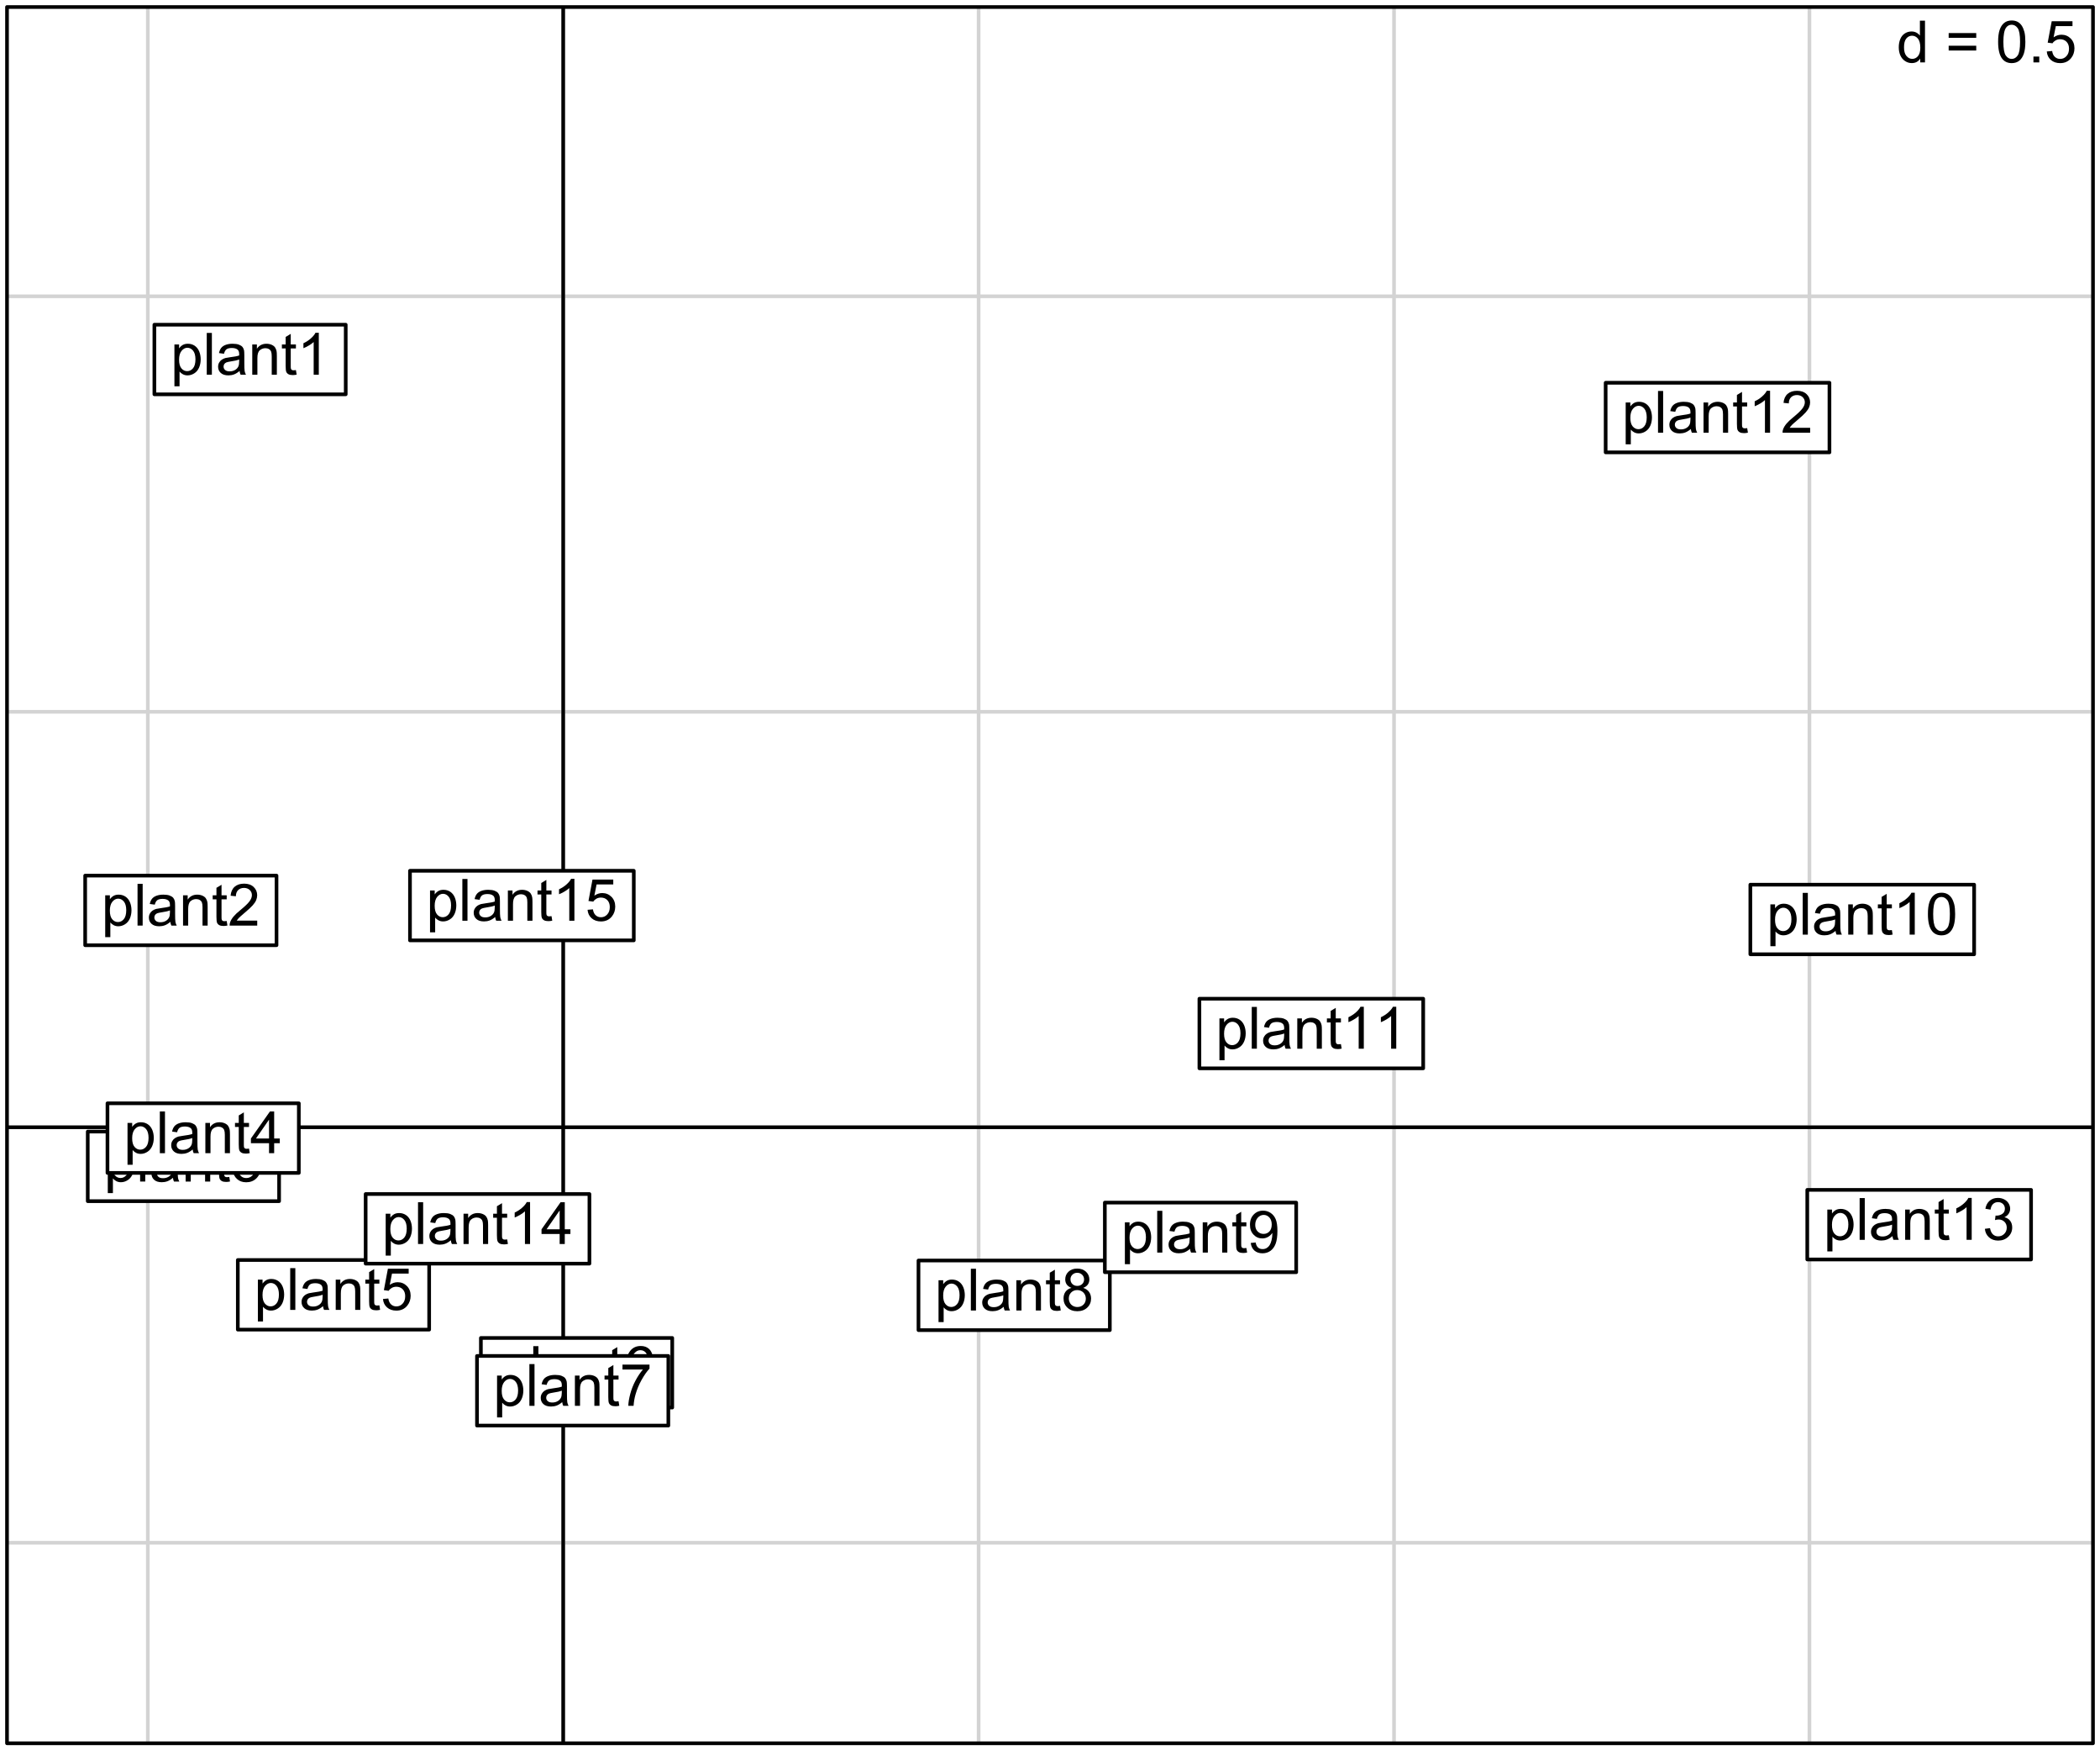 <?xml version="1.0" encoding="UTF-8"?>
<svg xmlns="http://www.w3.org/2000/svg" xmlns:xlink="http://www.w3.org/1999/xlink" width="432pt" height="360pt" viewBox="0 0 432 360" version="1.1">
<defs>
<g>
<symbol overflow="visible" id="glyph0-0">
<path style="stroke:none;" d="M 1.5 0 L 1.5 -7.5 L 7.5 -7.5 L 7.5 0 Z M 1.688 -0.188 L 7.312 -0.188 L 7.312 -7.312 L 1.688 -7.312 Z M 1.688 -0.188 "/>
</symbol>
<symbol overflow="visible" id="glyph0-1">
<path style="stroke:none;" d=""/>
</symbol>
<symbol overflow="visible" id="glyph0-2">
<path style="stroke:none;" d="M 4.828 0 L 4.828 -0.785 C 4.43 -0.168 3.848 0.141 3.086 0.141 C 2.59 0.141 2.133 0.004 1.719 -0.27 C 1.297 -0.543 0.977 -0.922 0.75 -1.414 C 0.523 -1.898 0.41 -2.465 0.41 -3.105 C 0.41 -3.727 0.512 -4.289 0.719 -4.797 C 0.926 -5.301 1.238 -5.688 1.652 -5.957 C 2.066 -6.227 2.527 -6.363 3.039 -6.363 C 3.41 -6.363 3.746 -6.281 4.043 -6.125 C 4.336 -5.965 4.574 -5.762 4.758 -5.508 L 4.758 -8.59 L 5.805 -8.59 L 5.805 0 Z M 1.492 -3.105 C 1.488 -2.309 1.656 -1.711 1.996 -1.316 C 2.328 -0.922 2.727 -0.727 3.188 -0.727 C 3.648 -0.727 4.039 -0.914 4.359 -1.293 C 4.68 -1.668 4.84 -2.242 4.844 -3.016 C 4.84 -3.867 4.676 -4.492 4.352 -4.895 C 4.02 -5.289 3.617 -5.488 3.141 -5.492 C 2.672 -5.488 2.277 -5.297 1.965 -4.918 C 1.645 -4.531 1.488 -3.93 1.492 -3.105 Z M 1.492 -3.105 "/>
</symbol>
<symbol overflow="visible" id="glyph0-3">
<path style="stroke:none;" d="M 6.34 -5.051 L 0.668 -5.051 L 0.668 -6.035 L 6.34 -6.035 Z M 6.34 -2.445 L 0.668 -2.445 L 0.668 -3.43 L 6.34 -3.43 Z M 6.34 -2.445 "/>
</symbol>
<symbol overflow="visible" id="glyph0-4">
<path style="stroke:none;" d="M 0.5 -4.234 C 0.496 -5.246 0.602 -6.062 0.812 -6.688 C 1.02 -7.305 1.328 -7.785 1.742 -8.121 C 2.148 -8.457 2.668 -8.625 3.297 -8.625 C 3.758 -8.625 4.164 -8.531 4.512 -8.348 C 4.855 -8.16 5.141 -7.891 5.371 -7.543 C 5.594 -7.191 5.773 -6.766 5.906 -6.266 C 6.035 -5.762 6.098 -5.086 6.102 -4.234 C 6.098 -3.227 5.996 -2.414 5.789 -1.797 C 5.578 -1.176 5.266 -0.695 4.859 -0.359 C 4.445 -0.02 3.926 0.145 3.297 0.148 C 2.465 0.145 1.816 -0.148 1.348 -0.742 C 0.781 -1.457 0.496 -2.621 0.5 -4.234 Z M 1.582 -4.234 C 1.582 -2.824 1.746 -1.887 2.074 -1.418 C 2.402 -0.949 2.809 -0.715 3.297 -0.719 C 3.777 -0.715 4.184 -0.949 4.52 -1.422 C 4.848 -1.887 5.016 -2.824 5.016 -4.234 C 5.016 -5.648 4.848 -6.59 4.52 -7.055 C 4.184 -7.516 3.773 -7.746 3.289 -7.75 C 2.801 -7.746 2.414 -7.543 2.125 -7.137 C 1.762 -6.613 1.582 -5.645 1.582 -4.234 Z M 1.582 -4.234 "/>
</symbol>
<symbol overflow="visible" id="glyph0-5">
<path style="stroke:none;" d="M 1.09 0 L 1.09 -1.203 L 2.289 -1.203 L 2.289 0 Z M 1.09 0 "/>
</symbol>
<symbol overflow="visible" id="glyph0-6">
<path style="stroke:none;" d="M 0.5 -2.25 L 1.605 -2.344 C 1.684 -1.805 1.871 -1.398 2.176 -1.125 C 2.473 -0.852 2.836 -0.715 3.258 -0.719 C 3.766 -0.715 4.195 -0.906 4.547 -1.293 C 4.898 -1.672 5.074 -2.18 5.074 -2.82 C 5.074 -3.414 4.902 -3.891 4.566 -4.242 C 4.227 -4.59 3.785 -4.762 3.242 -4.766 C 2.898 -4.762 2.594 -4.684 2.32 -4.531 C 2.047 -4.375 1.832 -4.176 1.676 -3.93 L 0.688 -4.062 L 1.516 -8.473 L 5.789 -8.473 L 5.789 -7.465 L 2.359 -7.465 L 1.898 -5.156 C 2.414 -5.516 2.953 -5.695 3.523 -5.695 C 4.27 -5.695 4.902 -5.434 5.422 -4.914 C 5.934 -4.395 6.191 -3.727 6.195 -2.914 C 6.191 -2.133 5.965 -1.461 5.516 -0.898 C 4.961 -0.199 4.211 0.145 3.258 0.148 C 2.477 0.145 1.836 -0.07 1.344 -0.508 C 0.844 -0.941 0.562 -1.523 0.5 -2.25 Z M 0.5 -2.25 "/>
</symbol>
<symbol overflow="visible" id="glyph0-7">
<path style="stroke:none;" d="M 0.789 2.383 L 0.789 -6.223 L 1.75 -6.223 L 1.75 -5.414 C 1.977 -5.73 2.234 -5.965 2.52 -6.125 C 2.801 -6.281 3.145 -6.363 3.555 -6.363 C 4.082 -6.363 4.551 -6.227 4.961 -5.953 C 5.363 -5.68 5.672 -5.293 5.883 -4.793 C 6.09 -4.293 6.191 -3.746 6.195 -3.156 C 6.191 -2.52 6.078 -1.945 5.852 -1.438 C 5.621 -0.922 5.289 -0.531 4.855 -0.266 C 4.418 0.008 3.961 0.141 3.48 0.141 C 3.129 0.141 2.812 0.066 2.535 -0.082 C 2.254 -0.23 2.023 -0.418 1.844 -0.645 L 1.844 2.383 Z M 1.746 -3.078 C 1.746 -2.273 1.906 -1.684 2.23 -1.301 C 2.555 -0.918 2.949 -0.727 3.41 -0.727 C 3.879 -0.727 4.277 -0.922 4.613 -1.32 C 4.945 -1.711 5.113 -2.328 5.117 -3.164 C 5.113 -3.953 4.949 -4.547 4.625 -4.945 C 4.297 -5.34 3.91 -5.535 3.457 -5.539 C 3.004 -5.535 2.605 -5.324 2.262 -4.906 C 1.918 -4.484 1.746 -3.875 1.746 -3.078 Z M 1.746 -3.078 "/>
</symbol>
<symbol overflow="visible" id="glyph0-8">
<path style="stroke:none;" d="M 0.766 0 L 0.766 -8.59 L 1.82 -8.59 L 1.82 0 Z M 0.766 0 "/>
</symbol>
<symbol overflow="visible" id="glyph0-9">
<path style="stroke:none;" d="M 4.852 -0.766 C 4.461 -0.434 4.082 -0.199 3.723 -0.062 C 3.355 0.074 2.969 0.141 2.562 0.141 C 1.875 0.141 1.352 -0.023 0.984 -0.359 C 0.617 -0.688 0.434 -1.117 0.434 -1.641 C 0.434 -1.945 0.5 -2.223 0.641 -2.473 C 0.777 -2.723 0.961 -2.926 1.188 -3.082 C 1.41 -3.234 1.664 -3.348 1.945 -3.43 C 2.152 -3.477 2.465 -3.531 2.883 -3.586 C 3.734 -3.688 4.359 -3.809 4.766 -3.949 C 4.766 -4.09 4.77 -4.18 4.77 -4.227 C 4.77 -4.648 4.668 -4.953 4.469 -5.133 C 4.199 -5.371 3.801 -5.488 3.27 -5.492 C 2.77 -5.488 2.402 -5.402 2.168 -5.23 C 1.934 -5.055 1.758 -4.746 1.648 -4.305 L 0.617 -4.445 C 0.707 -4.887 0.863 -5.242 1.078 -5.516 C 1.289 -5.781 1.598 -5.992 2.008 -6.141 C 2.41 -6.289 2.883 -6.363 3.422 -6.363 C 3.953 -6.363 4.383 -6.301 4.715 -6.176 C 5.047 -6.051 5.293 -5.891 5.449 -5.703 C 5.605 -5.512 5.715 -5.273 5.777 -4.984 C 5.809 -4.805 5.824 -4.48 5.828 -4.016 L 5.828 -2.609 C 5.824 -1.625 5.848 -1.004 5.895 -0.746 C 5.941 -0.484 6.031 -0.238 6.164 0 L 5.062 0 C 4.953 -0.219 4.883 -0.473 4.852 -0.766 Z M 4.766 -3.125 C 4.375 -2.965 3.801 -2.832 3.039 -2.727 C 2.605 -2.66 2.301 -2.59 2.121 -2.516 C 1.941 -2.434 1.801 -2.32 1.703 -2.172 C 1.605 -2.02 1.559 -1.852 1.559 -1.672 C 1.559 -1.387 1.664 -1.152 1.875 -0.969 C 2.086 -0.777 2.398 -0.684 2.812 -0.688 C 3.219 -0.684 3.578 -0.773 3.895 -0.953 C 4.211 -1.129 4.445 -1.371 4.594 -1.68 C 4.707 -1.918 4.762 -2.27 4.766 -2.734 Z M 4.766 -3.125 "/>
</symbol>
<symbol overflow="visible" id="glyph0-10">
<path style="stroke:none;" d="M 0.789 0 L 0.789 -6.223 L 1.742 -6.223 L 1.742 -5.336 C 2.195 -6.02 2.855 -6.363 3.719 -6.363 C 4.09 -6.363 4.434 -6.293 4.754 -6.16 C 5.066 -6.023 5.305 -5.848 5.461 -5.633 C 5.617 -5.41 5.727 -5.152 5.789 -4.852 C 5.828 -4.656 5.848 -4.312 5.848 -3.828 L 5.848 0 L 4.793 0 L 4.793 -3.785 C 4.793 -4.215 4.75 -4.535 4.668 -4.75 C 4.586 -4.961 4.441 -5.129 4.234 -5.258 C 4.023 -5.383 3.777 -5.449 3.5 -5.449 C 3.047 -5.449 2.66 -5.305 2.332 -5.02 C 2.004 -4.734 1.84 -4.195 1.844 -3.398 L 1.844 0 Z M 0.789 0 "/>
</symbol>
<symbol overflow="visible" id="glyph0-11">
<path style="stroke:none;" d="M 3.094 -0.945 L 3.246 -0.012 C 2.949 0.051 2.684 0.082 2.449 0.082 C 2.066 0.082 1.77 0.023 1.559 -0.098 C 1.348 -0.219 1.199 -0.379 1.113 -0.578 C 1.027 -0.773 0.984 -1.188 0.984 -1.82 L 0.984 -5.402 L 0.211 -5.402 L 0.211 -6.223 L 0.984 -6.223 L 0.984 -7.766 L 2.031 -8.398 L 2.031 -6.223 L 3.094 -6.223 L 3.094 -5.402 L 2.031 -5.402 L 2.031 -1.766 C 2.027 -1.461 2.047 -1.27 2.086 -1.184 C 2.125 -1.098 2.184 -1.027 2.27 -0.977 C 2.352 -0.926 2.473 -0.902 2.633 -0.902 C 2.742 -0.902 2.898 -0.914 3.094 -0.945 Z M 3.094 -0.945 "/>
</symbol>
<symbol overflow="visible" id="glyph0-12">
<path style="stroke:none;" d="M 4.469 0 L 3.414 0 L 3.414 -6.719 C 3.16 -6.477 2.828 -6.234 2.414 -5.996 C 2 -5.75 1.629 -5.57 1.305 -5.449 L 1.305 -6.469 C 1.895 -6.742 2.41 -7.078 2.852 -7.477 C 3.293 -7.871 3.605 -8.254 3.789 -8.625 L 4.469 -8.625 Z M 4.469 0 "/>
</symbol>
<symbol overflow="visible" id="glyph0-13">
<path style="stroke:none;" d="M 6.039 -1.016 L 6.039 0 L 0.363 0 C 0.355 -0.254 0.395 -0.496 0.484 -0.734 C 0.629 -1.117 0.859 -1.5 1.18 -1.875 C 1.492 -2.25 1.953 -2.684 2.562 -3.176 C 3.492 -3.941 4.125 -4.547 4.453 -4.992 C 4.781 -5.438 4.945 -5.859 4.945 -6.266 C 4.945 -6.68 4.793 -7.031 4.496 -7.32 C 4.191 -7.602 3.805 -7.746 3.328 -7.75 C 2.82 -7.746 2.414 -7.594 2.109 -7.293 C 1.805 -6.984 1.648 -6.562 1.648 -6.031 L 0.562 -6.141 C 0.633 -6.945 0.91 -7.559 1.398 -7.988 C 1.879 -8.41 2.531 -8.625 3.352 -8.625 C 4.172 -8.625 4.824 -8.395 5.309 -7.938 C 5.789 -7.48 6.027 -6.914 6.031 -6.242 C 6.027 -5.895 5.957 -5.559 5.82 -5.227 C 5.676 -4.891 5.441 -4.539 5.117 -4.176 C 4.789 -3.805 4.25 -3.301 3.492 -2.664 C 2.859 -2.129 2.453 -1.77 2.273 -1.582 C 2.094 -1.395 1.945 -1.203 1.828 -1.016 Z M 6.039 -1.016 "/>
</symbol>
<symbol overflow="visible" id="glyph0-14">
<path style="stroke:none;" d="M 0.504 -2.266 L 1.559 -2.406 C 1.68 -1.809 1.883 -1.379 2.176 -1.113 C 2.465 -0.848 2.82 -0.715 3.242 -0.719 C 3.734 -0.715 4.152 -0.887 4.496 -1.234 C 4.832 -1.574 5.004 -2 5.008 -2.516 C 5.004 -2.996 4.848 -3.395 4.535 -3.711 C 4.219 -4.023 3.816 -4.184 3.328 -4.184 C 3.129 -4.184 2.879 -4.145 2.586 -4.066 L 2.703 -4.992 C 2.766 -4.984 2.824 -4.98 2.871 -4.98 C 3.32 -4.98 3.723 -5.098 4.086 -5.332 C 4.441 -5.566 4.621 -5.926 4.625 -6.414 C 4.621 -6.801 4.492 -7.121 4.23 -7.375 C 3.965 -7.629 3.625 -7.758 3.219 -7.758 C 2.805 -7.758 2.465 -7.629 2.191 -7.371 C 1.918 -7.113 1.742 -6.727 1.664 -6.211 L 0.609 -6.398 C 0.738 -7.105 1.031 -7.652 1.488 -8.043 C 1.941 -8.43 2.508 -8.625 3.195 -8.625 C 3.66 -8.625 4.094 -8.523 4.488 -8.324 C 4.879 -8.121 5.18 -7.848 5.391 -7.5 C 5.602 -7.148 5.707 -6.777 5.707 -6.391 C 5.707 -6.02 5.605 -5.684 5.406 -5.379 C 5.207 -5.074 4.914 -4.832 4.523 -4.652 C 5.031 -4.535 5.426 -4.289 5.707 -3.922 C 5.988 -3.547 6.129 -3.086 6.129 -2.539 C 6.129 -1.785 5.855 -1.148 5.309 -0.629 C 4.762 -0.105 4.07 0.152 3.234 0.152 C 2.477 0.152 1.848 -0.07 1.355 -0.52 C 0.855 -0.969 0.574 -1.551 0.504 -2.266 Z M 0.504 -2.266 "/>
</symbol>
<symbol overflow="visible" id="glyph0-15">
<path style="stroke:none;" d="M 3.879 0 L 3.879 -2.055 L 0.152 -2.055 L 0.152 -3.023 L 4.07 -8.59 L 4.934 -8.59 L 4.934 -3.023 L 6.094 -3.023 L 6.094 -2.055 L 4.934 -2.055 L 4.934 0 Z M 3.879 -3.023 L 3.879 -6.898 L 1.188 -3.023 Z M 3.879 -3.023 "/>
</symbol>
<symbol overflow="visible" id="glyph0-16">
<path style="stroke:none;" d="M 5.969 -6.484 L 4.922 -6.406 C 4.828 -6.812 4.695 -7.113 4.523 -7.305 C 4.234 -7.605 3.883 -7.758 3.469 -7.758 C 3.133 -7.758 2.836 -7.664 2.586 -7.477 C 2.25 -7.234 1.988 -6.879 1.797 -6.414 C 1.605 -5.949 1.508 -5.289 1.5 -4.43 C 1.754 -4.812 2.062 -5.098 2.434 -5.289 C 2.797 -5.473 3.184 -5.566 3.586 -5.57 C 4.289 -5.566 4.887 -5.309 5.383 -4.793 C 5.875 -4.277 6.121 -3.609 6.125 -2.789 C 6.121 -2.25 6.004 -1.746 5.773 -1.285 C 5.539 -0.82 5.223 -0.469 4.816 -0.223 C 4.41 0.023 3.949 0.145 3.434 0.148 C 2.555 0.145 1.836 -0.176 1.285 -0.82 C 0.727 -1.469 0.449 -2.535 0.453 -4.02 C 0.449 -5.676 0.758 -6.883 1.371 -7.641 C 1.902 -8.297 2.621 -8.625 3.531 -8.625 C 4.207 -8.625 4.762 -8.434 5.195 -8.055 C 5.625 -7.676 5.883 -7.152 5.969 -6.484 Z M 1.664 -2.781 C 1.664 -2.418 1.738 -2.07 1.895 -1.738 C 2.043 -1.406 2.262 -1.152 2.543 -0.98 C 2.82 -0.801 3.109 -0.715 3.414 -0.719 C 3.859 -0.715 4.242 -0.895 4.566 -1.258 C 4.883 -1.613 5.043 -2.102 5.047 -2.727 C 5.043 -3.316 4.887 -3.785 4.57 -4.129 C 4.25 -4.469 3.852 -4.641 3.375 -4.641 C 2.898 -4.641 2.492 -4.469 2.16 -4.129 C 1.828 -3.785 1.664 -3.336 1.664 -2.781 Z M 1.664 -2.781 "/>
</symbol>
<symbol overflow="visible" id="glyph0-17">
<path style="stroke:none;" d="M 0.57 -7.465 L 0.57 -8.477 L 6.129 -8.477 L 6.129 -7.656 C 5.582 -7.074 5.039 -6.301 4.5 -5.336 C 3.961 -4.371 3.547 -3.379 3.258 -2.359 C 3.047 -1.637 2.91 -0.852 2.852 0 L 1.77 0 C 1.781 -0.676 1.914 -1.492 2.168 -2.449 C 2.418 -3.402 2.781 -4.324 3.258 -5.215 C 3.734 -6.105 4.238 -6.855 4.773 -7.465 Z M 0.57 -7.465 "/>
</symbol>
<symbol overflow="visible" id="glyph0-18">
<path style="stroke:none;" d="M 2.121 -4.656 C 1.684 -4.816 1.359 -5.047 1.148 -5.344 C 0.938 -5.641 0.832 -5.996 0.832 -6.41 C 0.832 -7.035 1.055 -7.559 1.504 -7.984 C 1.953 -8.41 2.551 -8.625 3.297 -8.625 C 4.043 -8.625 4.648 -8.406 5.109 -7.973 C 5.566 -7.535 5.793 -7.004 5.797 -6.383 C 5.793 -5.977 5.688 -5.629 5.48 -5.34 C 5.27 -5.043 4.953 -4.816 4.531 -4.656 C 5.055 -4.48 5.457 -4.203 5.734 -3.824 C 6.008 -3.438 6.145 -2.98 6.148 -2.453 C 6.145 -1.715 5.887 -1.098 5.367 -0.602 C 4.844 -0.102 4.16 0.145 3.316 0.148 C 2.469 0.145 1.785 -0.102 1.266 -0.605 C 0.742 -1.105 0.48 -1.734 0.484 -2.484 C 0.48 -3.039 0.621 -3.504 0.91 -3.887 C 1.191 -4.262 1.598 -4.52 2.121 -4.656 Z M 1.91 -6.445 C 1.91 -6.039 2.039 -5.707 2.301 -5.449 C 2.562 -5.191 2.902 -5.062 3.32 -5.062 C 3.723 -5.062 4.055 -5.188 4.32 -5.445 C 4.578 -5.695 4.711 -6.012 4.711 -6.387 C 4.711 -6.773 4.574 -7.098 4.309 -7.363 C 4.035 -7.625 3.703 -7.758 3.312 -7.758 C 2.906 -7.758 2.574 -7.629 2.309 -7.371 C 2.043 -7.113 1.91 -6.805 1.91 -6.445 Z M 1.57 -2.477 C 1.57 -2.176 1.641 -1.887 1.785 -1.605 C 1.926 -1.324 2.137 -1.105 2.422 -0.949 C 2.699 -0.793 3.004 -0.715 3.328 -0.719 C 3.832 -0.715 4.246 -0.879 4.578 -1.207 C 4.902 -1.531 5.066 -1.941 5.07 -2.445 C 5.066 -2.945 4.898 -3.367 4.562 -3.703 C 4.223 -4.035 3.801 -4.199 3.293 -4.203 C 2.793 -4.199 2.379 -4.035 2.059 -3.711 C 1.73 -3.379 1.57 -2.969 1.57 -2.477 Z M 1.57 -2.477 "/>
</symbol>
<symbol overflow="visible" id="glyph0-19">
<path style="stroke:none;" d="M 0.656 -1.984 L 1.672 -2.078 C 1.75 -1.602 1.914 -1.258 2.16 -1.043 C 2.398 -0.824 2.711 -0.715 3.094 -0.719 C 3.414 -0.715 3.695 -0.789 3.945 -0.941 C 4.188 -1.086 4.391 -1.285 4.547 -1.535 C 4.703 -1.785 4.832 -2.121 4.938 -2.543 C 5.043 -2.965 5.098 -3.395 5.098 -3.832 C 5.098 -3.879 5.094 -3.949 5.094 -4.043 C 4.875 -3.707 4.586 -3.434 4.227 -3.227 C 3.859 -3.016 3.465 -2.91 3.039 -2.914 C 2.328 -2.91 1.727 -3.168 1.238 -3.688 C 0.742 -4.199 0.496 -4.879 0.5 -5.727 C 0.496 -6.594 0.754 -7.297 1.27 -7.828 C 1.781 -8.359 2.426 -8.625 3.199 -8.625 C 3.758 -8.625 4.266 -8.473 4.73 -8.172 C 5.191 -7.871 5.543 -7.441 5.785 -6.887 C 6.023 -6.328 6.145 -5.523 6.148 -4.469 C 6.145 -3.371 6.027 -2.496 5.789 -1.848 C 5.547 -1.195 5.191 -0.703 4.723 -0.363 C 4.254 -0.023 3.703 0.145 3.07 0.148 C 2.398 0.145 1.848 -0.039 1.422 -0.41 C 0.996 -0.785 0.742 -1.309 0.656 -1.984 Z M 4.977 -5.777 C 4.973 -6.383 4.812 -6.863 4.492 -7.219 C 4.168 -7.57 3.781 -7.746 3.328 -7.75 C 2.859 -7.746 2.449 -7.555 2.102 -7.176 C 1.754 -6.789 1.582 -6.293 1.582 -5.688 C 1.582 -5.137 1.746 -4.691 2.074 -4.355 C 2.402 -4.012 2.809 -3.844 3.297 -3.844 C 3.785 -3.844 4.188 -4.012 4.504 -4.355 C 4.816 -4.691 4.973 -5.168 4.977 -5.777 Z M 4.977 -5.777 "/>
</symbol>
</g>
<clipPath id="clip1">
  <path d="M 30 1.441 L 31 1.441 L 31 358.562 L 30 358.562 Z M 30 1.441 "/>
</clipPath>
<clipPath id="clip2">
  <path d="M 115 1.441 L 117 1.441 L 117 358.562 L 115 358.562 Z M 115 1.441 "/>
</clipPath>
<clipPath id="clip3">
  <path d="M 200 1.441 L 202 1.441 L 202 358.562 L 200 358.562 Z M 200 1.441 "/>
</clipPath>
<clipPath id="clip4">
  <path d="M 286 1.441 L 288 1.441 L 288 358.562 L 286 358.562 Z M 286 1.441 "/>
</clipPath>
<clipPath id="clip5">
  <path d="M 371 1.441 L 373 1.441 L 373 358.562 L 371 358.562 Z M 371 1.441 "/>
</clipPath>
<clipPath id="clip6">
  <path d="M 1.441 316 L 430.562 316 L 430.562 318 L 1.441 318 Z M 1.441 316 "/>
</clipPath>
<clipPath id="clip7">
  <path d="M 1.441 231 L 430.562 231 L 430.562 233 L 1.441 233 Z M 1.441 231 "/>
</clipPath>
<clipPath id="clip8">
  <path d="M 1.441 146 L 430.562 146 L 430.562 147 L 1.441 147 Z M 1.441 146 "/>
</clipPath>
<clipPath id="clip9">
  <path d="M 1.441 60 L 430.562 60 L 430.562 62 L 1.441 62 Z M 1.441 60 "/>
</clipPath>
<clipPath id="clip10">
  <path d="M 386 1.441 L 430.562 1.441 L 430.562 16 L 386 16 Z M 386 1.441 "/>
</clipPath>
<clipPath id="clip11">
  <path d="M 386 1.441 L 430.562 1.441 L 430.562 17 L 386 17 Z M 386 1.441 "/>
</clipPath>
<clipPath id="clip12">
  <path d="M 1.441 231 L 430.562 231 L 430.562 233 L 1.441 233 Z M 1.441 231 "/>
</clipPath>
<clipPath id="clip13">
  <path d="M 115 1.441 L 117 1.441 L 117 358.562 L 115 358.562 Z M 115 1.441 "/>
</clipPath>
</defs>
<g id="surface2557">
<rect x="0" y="0" width="432" height="360" style="fill:rgb(100%,100%,100%);fill-opacity:1;stroke:none;"/>
<g clip-path="url(#clip1)" clip-rule="nonzero">
<path style="fill:none;stroke-width:0.75;stroke-linecap:round;stroke-linejoin:round;stroke:rgb(82.745%,82.745%,82.745%);stroke-opacity:1;stroke-miterlimit:10;" d="M 30.406 358.559 L 30.406 1.441 "/>
</g>
<g clip-path="url(#clip2)" clip-rule="nonzero">
<path style="fill:none;stroke-width:0.75;stroke-linecap:round;stroke-linejoin:round;stroke:rgb(82.745%,82.745%,82.745%);stroke-opacity:1;stroke-miterlimit:10;" d="M 115.859 358.559 L 115.859 1.441 "/>
</g>
<g clip-path="url(#clip3)" clip-rule="nonzero">
<path style="fill:none;stroke-width:0.75;stroke-linecap:round;stroke-linejoin:round;stroke:rgb(82.745%,82.745%,82.745%);stroke-opacity:1;stroke-miterlimit:10;" d="M 201.316 358.559 L 201.316 1.441 "/>
</g>
<g clip-path="url(#clip4)" clip-rule="nonzero">
<path style="fill:none;stroke-width:0.75;stroke-linecap:round;stroke-linejoin:round;stroke:rgb(82.745%,82.745%,82.745%);stroke-opacity:1;stroke-miterlimit:10;" d="M 286.77 358.559 L 286.77 1.441 "/>
</g>
<g clip-path="url(#clip5)" clip-rule="nonzero">
<path style="fill:none;stroke-width:0.75;stroke-linecap:round;stroke-linejoin:round;stroke:rgb(82.745%,82.745%,82.745%);stroke-opacity:1;stroke-miterlimit:10;" d="M 372.227 358.559 L 372.227 1.441 "/>
</g>
<g clip-path="url(#clip6)" clip-rule="nonzero">
<path style="fill:none;stroke-width:0.75;stroke-linecap:round;stroke-linejoin:round;stroke:rgb(82.745%,82.745%,82.745%);stroke-opacity:1;stroke-miterlimit:10;" d="M 1.441 317.309 L 430.559 317.309 "/>
</g>
<g clip-path="url(#clip7)" clip-rule="nonzero">
<path style="fill:none;stroke-width:0.75;stroke-linecap:round;stroke-linejoin:round;stroke:rgb(82.745%,82.745%,82.745%);stroke-opacity:1;stroke-miterlimit:10;" d="M 1.441 231.855 L 430.559 231.855 "/>
</g>
<g clip-path="url(#clip8)" clip-rule="nonzero">
<path style="fill:none;stroke-width:0.75;stroke-linecap:round;stroke-linejoin:round;stroke:rgb(82.745%,82.745%,82.745%);stroke-opacity:1;stroke-miterlimit:10;" d="M 1.441 146.398 L 430.559 146.398 "/>
</g>
<g clip-path="url(#clip9)" clip-rule="nonzero">
<path style="fill:none;stroke-width:0.75;stroke-linecap:round;stroke-linejoin:round;stroke:rgb(82.745%,82.745%,82.745%);stroke-opacity:1;stroke-miterlimit:10;" d="M 1.441 60.945 L 430.559 60.945 "/>
</g>
<g clip-path="url(#clip10)" clip-rule="nonzero">
<path style=" stroke:none;fill-rule:nonzero;fill:rgb(100%,100%,100%);fill-opacity:1;" d="M 386.859 15.758 L 474.258 15.758 L 474.258 -12.875 L 386.859 -12.875 Z M 386.859 15.758 "/>
</g>
<g clip-path="url(#clip11)" clip-rule="nonzero">
<path style="fill:none;stroke-width:0.75;stroke-linecap:round;stroke-linejoin:round;stroke:rgb(100%,100%,100%);stroke-opacity:1;stroke-miterlimit:10;" d="M 386.859 15.758 L 474.258 15.758 L 474.258 -12.875 L 386.859 -12.875 Z M 386.859 15.758 "/>
</g>
<g style="fill:rgb(0%,0%,0%);fill-opacity:1;">
  <use xlink:href="#glyph0-1" x="386.859" y="12.836"/>
  <use xlink:href="#glyph0-2" x="390.193" y="12.836"/>
  <use xlink:href="#glyph0-1" x="396.867" y="12.836"/>
  <use xlink:href="#glyph0-3" x="400.201" y="12.836"/>
  <use xlink:href="#glyph0-1" x="407.209" y="12.836"/>
  <use xlink:href="#glyph0-4" x="410.543" y="12.836"/>
  <use xlink:href="#glyph0-5" x="417.217" y="12.836"/>
  <use xlink:href="#glyph0-6" x="420.551" y="12.836"/>
  <use xlink:href="#glyph0-1" x="427.225" y="12.836"/>
</g>
<g clip-path="url(#clip12)" clip-rule="nonzero">
<path style="fill:none;stroke-width:0.75;stroke-linecap:round;stroke-linejoin:round;stroke:rgb(0%,0%,0%);stroke-opacity:1;stroke-miterlimit:10;" d="M 1.441 231.855 L 430.559 231.855 "/>
</g>
<g clip-path="url(#clip13)" clip-rule="nonzero">
<path style="fill:none;stroke-width:0.75;stroke-linecap:round;stroke-linejoin:round;stroke:rgb(0%,0%,0%);stroke-opacity:1;stroke-miterlimit:10;" d="M 115.859 358.559 L 115.859 1.441 "/>
</g>
<path style="fill-rule:nonzero;fill:rgb(100%,100%,100%);fill-opacity:1;stroke-width:0.75;stroke-linecap:round;stroke-linejoin:round;stroke:rgb(0%,0%,0%);stroke-opacity:1;stroke-miterlimit:10;" d="M 31.758 81.102 L 71.121 81.102 L 71.121 66.785 L 31.758 66.785 Z M 31.758 81.102 "/>
<g style="fill:rgb(0%,0%,0%);fill-opacity:1;">
  <use xlink:href="#glyph0-1" x="31.758" y="77.066"/>
  <use xlink:href="#glyph0-7" x="35.092" y="77.066"/>
  <use xlink:href="#glyph0-8" x="41.766" y="77.066"/>
  <use xlink:href="#glyph0-9" x="44.432" y="77.066"/>
  <use xlink:href="#glyph0-10" x="51.105" y="77.066"/>
  <use xlink:href="#glyph0-11" x="57.779" y="77.066"/>
  <use xlink:href="#glyph0-12" x="61.113" y="77.066"/>
  <use xlink:href="#glyph0-1" x="67.787" y="77.066"/>
</g>
<path style="fill-rule:nonzero;fill:rgb(100%,100%,100%);fill-opacity:1;stroke-width:0.75;stroke-linecap:round;stroke-linejoin:round;stroke:rgb(0%,0%,0%);stroke-opacity:1;stroke-miterlimit:10;" d="M 17.52 194.414 L 56.883 194.414 L 56.883 180.098 L 17.52 180.098 Z M 17.52 194.414 "/>
<g style="fill:rgb(0%,0%,0%);fill-opacity:1;">
  <use xlink:href="#glyph0-1" x="17.52" y="190.375"/>
  <use xlink:href="#glyph0-7" x="20.854" y="190.375"/>
  <use xlink:href="#glyph0-8" x="27.527" y="190.375"/>
  <use xlink:href="#glyph0-9" x="30.193" y="190.375"/>
  <use xlink:href="#glyph0-10" x="36.867" y="190.375"/>
  <use xlink:href="#glyph0-11" x="43.541" y="190.375"/>
  <use xlink:href="#glyph0-13" x="46.875" y="190.375"/>
  <use xlink:href="#glyph0-1" x="53.549" y="190.375"/>
</g>
<path style="fill-rule:nonzero;fill:rgb(100%,100%,100%);fill-opacity:1;stroke-width:0.75;stroke-linecap:round;stroke-linejoin:round;stroke:rgb(0%,0%,0%);stroke-opacity:1;stroke-miterlimit:10;" d="M 18.051 247.059 L 57.414 247.059 L 57.414 232.742 L 18.051 232.742 Z M 18.051 247.059 "/>
<g style="fill:rgb(0%,0%,0%);fill-opacity:1;">
  <use xlink:href="#glyph0-1" x="18.051" y="243.02"/>
  <use xlink:href="#glyph0-7" x="21.385" y="243.02"/>
  <use xlink:href="#glyph0-8" x="28.059" y="243.02"/>
  <use xlink:href="#glyph0-9" x="30.725" y="243.02"/>
  <use xlink:href="#glyph0-10" x="37.398" y="243.02"/>
  <use xlink:href="#glyph0-11" x="44.072" y="243.02"/>
  <use xlink:href="#glyph0-14" x="47.406" y="243.02"/>
  <use xlink:href="#glyph0-1" x="54.08" y="243.02"/>
</g>
<path style="fill-rule:nonzero;fill:rgb(100%,100%,100%);fill-opacity:1;stroke-width:0.75;stroke-linecap:round;stroke-linejoin:round;stroke:rgb(0%,0%,0%);stroke-opacity:1;stroke-miterlimit:10;" d="M 22.109 241.246 L 61.473 241.246 L 61.473 226.93 L 22.109 226.93 Z M 22.109 241.246 "/>
<g style="fill:rgb(0%,0%,0%);fill-opacity:1;">
  <use xlink:href="#glyph0-1" x="22.109" y="237.191"/>
  <use xlink:href="#glyph0-7" x="25.443" y="237.191"/>
  <use xlink:href="#glyph0-8" x="32.117" y="237.191"/>
  <use xlink:href="#glyph0-9" x="34.783" y="237.191"/>
  <use xlink:href="#glyph0-10" x="41.457" y="237.191"/>
  <use xlink:href="#glyph0-11" x="48.131" y="237.191"/>
  <use xlink:href="#glyph0-15" x="51.465" y="237.191"/>
  <use xlink:href="#glyph0-1" x="58.139" y="237.191"/>
</g>
<path style="fill-rule:nonzero;fill:rgb(100%,100%,100%);fill-opacity:1;stroke-width:0.75;stroke-linecap:round;stroke-linejoin:round;stroke:rgb(0%,0%,0%);stroke-opacity:1;stroke-miterlimit:10;" d="M 48.922 273.477 L 88.285 273.477 L 88.285 259.16 L 48.922 259.16 Z M 48.922 273.477 "/>
<g style="fill:rgb(0%,0%,0%);fill-opacity:1;">
  <use xlink:href="#glyph0-1" x="48.926" y="269.422"/>
  <use xlink:href="#glyph0-7" x="52.26" y="269.422"/>
  <use xlink:href="#glyph0-8" x="58.934" y="269.422"/>
  <use xlink:href="#glyph0-9" x="61.6" y="269.422"/>
  <use xlink:href="#glyph0-10" x="68.273" y="269.422"/>
  <use xlink:href="#glyph0-11" x="74.947" y="269.422"/>
  <use xlink:href="#glyph0-6" x="78.281" y="269.422"/>
  <use xlink:href="#glyph0-1" x="84.955" y="269.422"/>
</g>
<path style="fill-rule:nonzero;fill:rgb(100%,100%,100%);fill-opacity:1;stroke-width:0.75;stroke-linecap:round;stroke-linejoin:round;stroke:rgb(0%,0%,0%);stroke-opacity:1;stroke-miterlimit:10;" d="M 98.926 289.508 L 138.289 289.508 L 138.289 275.191 L 98.926 275.191 Z M 98.926 289.508 "/>
<g style="fill:rgb(0%,0%,0%);fill-opacity:1;">
  <use xlink:href="#glyph0-1" x="98.93" y="285.469"/>
  <use xlink:href="#glyph0-7" x="102.264" y="285.469"/>
  <use xlink:href="#glyph0-8" x="108.938" y="285.469"/>
  <use xlink:href="#glyph0-9" x="111.604" y="285.469"/>
  <use xlink:href="#glyph0-10" x="118.277" y="285.469"/>
  <use xlink:href="#glyph0-11" x="124.951" y="285.469"/>
  <use xlink:href="#glyph0-16" x="128.285" y="285.469"/>
  <use xlink:href="#glyph0-1" x="134.959" y="285.469"/>
</g>
<path style="fill-rule:nonzero;fill:rgb(100%,100%,100%);fill-opacity:1;stroke-width:0.75;stroke-linecap:round;stroke-linejoin:round;stroke:rgb(0%,0%,0%);stroke-opacity:1;stroke-miterlimit:10;" d="M 98.125 293.215 L 137.488 293.215 L 137.488 278.898 L 98.125 278.898 Z M 98.125 293.215 "/>
<g style="fill:rgb(0%,0%,0%);fill-opacity:1;">
  <use xlink:href="#glyph0-1" x="98.129" y="289.156"/>
  <use xlink:href="#glyph0-7" x="101.463" y="289.156"/>
  <use xlink:href="#glyph0-8" x="108.137" y="289.156"/>
  <use xlink:href="#glyph0-9" x="110.803" y="289.156"/>
  <use xlink:href="#glyph0-10" x="117.477" y="289.156"/>
  <use xlink:href="#glyph0-11" x="124.15" y="289.156"/>
  <use xlink:href="#glyph0-17" x="127.484" y="289.156"/>
  <use xlink:href="#glyph0-1" x="134.158" y="289.156"/>
</g>
<path style="fill-rule:nonzero;fill:rgb(100%,100%,100%);fill-opacity:1;stroke-width:0.75;stroke-linecap:round;stroke-linejoin:round;stroke:rgb(0%,0%,0%);stroke-opacity:1;stroke-miterlimit:10;" d="M 188.945 273.582 L 228.309 273.582 L 228.309 259.266 L 188.945 259.266 Z M 188.945 273.582 "/>
<g style="fill:rgb(0%,0%,0%);fill-opacity:1;">
  <use xlink:href="#glyph0-1" x="188.945" y="269.547"/>
  <use xlink:href="#glyph0-7" x="192.279" y="269.547"/>
  <use xlink:href="#glyph0-8" x="198.953" y="269.547"/>
  <use xlink:href="#glyph0-9" x="201.619" y="269.547"/>
  <use xlink:href="#glyph0-10" x="208.293" y="269.547"/>
  <use xlink:href="#glyph0-11" x="214.967" y="269.547"/>
  <use xlink:href="#glyph0-18" x="218.301" y="269.547"/>
  <use xlink:href="#glyph0-1" x="224.975" y="269.547"/>
</g>
<path style="fill-rule:nonzero;fill:rgb(100%,100%,100%);fill-opacity:1;stroke-width:0.75;stroke-linecap:round;stroke-linejoin:round;stroke:rgb(0%,0%,0%);stroke-opacity:1;stroke-miterlimit:10;" d="M 227.281 261.672 L 266.645 261.672 L 266.645 247.355 L 227.281 247.355 Z M 227.281 261.672 "/>
<g style="fill:rgb(0%,0%,0%);fill-opacity:1;">
  <use xlink:href="#glyph0-1" x="227.281" y="257.633"/>
  <use xlink:href="#glyph0-7" x="230.615" y="257.633"/>
  <use xlink:href="#glyph0-8" x="237.289" y="257.633"/>
  <use xlink:href="#glyph0-9" x="239.955" y="257.633"/>
  <use xlink:href="#glyph0-10" x="246.629" y="257.633"/>
  <use xlink:href="#glyph0-11" x="253.303" y="257.633"/>
  <use xlink:href="#glyph0-19" x="256.637" y="257.633"/>
  <use xlink:href="#glyph0-1" x="263.311" y="257.633"/>
</g>
<path style="fill-rule:nonzero;fill:rgb(100%,100%,100%);fill-opacity:1;stroke-width:0.75;stroke-linecap:round;stroke-linejoin:round;stroke:rgb(0%,0%,0%);stroke-opacity:1;stroke-miterlimit:10;" d="M 360.07 196.277 L 406.109 196.277 L 406.109 181.961 L 360.07 181.961 Z M 360.07 196.277 "/>
<g style="fill:rgb(0%,0%,0%);fill-opacity:1;">
  <use xlink:href="#glyph0-1" x="360.07" y="192.238"/>
  <use xlink:href="#glyph0-7" x="363.404" y="192.238"/>
  <use xlink:href="#glyph0-8" x="370.078" y="192.238"/>
  <use xlink:href="#glyph0-9" x="372.744" y="192.238"/>
  <use xlink:href="#glyph0-10" x="379.418" y="192.238"/>
  <use xlink:href="#glyph0-11" x="386.092" y="192.238"/>
  <use xlink:href="#glyph0-12" x="389.426" y="192.238"/>
  <use xlink:href="#glyph0-4" x="396.1" y="192.238"/>
  <use xlink:href="#glyph0-1" x="402.773" y="192.238"/>
</g>
<path style="fill-rule:nonzero;fill:rgb(100%,100%,100%);fill-opacity:1;stroke-width:0.75;stroke-linecap:round;stroke-linejoin:round;stroke:rgb(0%,0%,0%);stroke-opacity:1;stroke-miterlimit:10;" d="M 246.734 219.734 L 292.773 219.734 L 292.773 205.418 L 246.734 205.418 Z M 246.734 219.734 "/>
<g style="fill:rgb(0%,0%,0%);fill-opacity:1;">
  <use xlink:href="#glyph0-1" x="246.73" y="215.695"/>
  <use xlink:href="#glyph0-7" x="250.064" y="215.695"/>
  <use xlink:href="#glyph0-8" x="256.738" y="215.695"/>
  <use xlink:href="#glyph0-9" x="259.404" y="215.695"/>
  <use xlink:href="#glyph0-10" x="266.078" y="215.695"/>
  <use xlink:href="#glyph0-11" x="272.752" y="215.695"/>
  <use xlink:href="#glyph0-12" x="276.086" y="215.695"/>
  <use xlink:href="#glyph0-12" x="282.76" y="215.695"/>
  <use xlink:href="#glyph0-1" x="289.434" y="215.695"/>
</g>
<path style="fill-rule:nonzero;fill:rgb(100%,100%,100%);fill-opacity:1;stroke-width:0.75;stroke-linecap:round;stroke-linejoin:round;stroke:rgb(0%,0%,0%);stroke-opacity:1;stroke-miterlimit:10;" d="M 330.305 93.043 L 376.344 93.043 L 376.344 78.727 L 330.305 78.727 Z M 330.305 93.043 "/>
<g style="fill:rgb(0%,0%,0%);fill-opacity:1;">
  <use xlink:href="#glyph0-1" x="330.305" y="89.004"/>
  <use xlink:href="#glyph0-7" x="333.639" y="89.004"/>
  <use xlink:href="#glyph0-8" x="340.312" y="89.004"/>
  <use xlink:href="#glyph0-9" x="342.979" y="89.004"/>
  <use xlink:href="#glyph0-10" x="349.652" y="89.004"/>
  <use xlink:href="#glyph0-11" x="356.326" y="89.004"/>
  <use xlink:href="#glyph0-12" x="359.66" y="89.004"/>
  <use xlink:href="#glyph0-13" x="366.334" y="89.004"/>
  <use xlink:href="#glyph0-1" x="373.008" y="89.004"/>
</g>
<path style="fill-rule:nonzero;fill:rgb(100%,100%,100%);fill-opacity:1;stroke-width:0.75;stroke-linecap:round;stroke-linejoin:round;stroke:rgb(0%,0%,0%);stroke-opacity:1;stroke-miterlimit:10;" d="M 371.781 259.051 L 417.82 259.051 L 417.82 244.734 L 371.781 244.734 Z M 371.781 259.051 "/>
<g style="fill:rgb(0%,0%,0%);fill-opacity:1;">
  <use xlink:href="#glyph0-1" x="371.781" y="255.012"/>
  <use xlink:href="#glyph0-7" x="375.115" y="255.012"/>
  <use xlink:href="#glyph0-8" x="381.789" y="255.012"/>
  <use xlink:href="#glyph0-9" x="384.455" y="255.012"/>
  <use xlink:href="#glyph0-10" x="391.129" y="255.012"/>
  <use xlink:href="#glyph0-11" x="397.803" y="255.012"/>
  <use xlink:href="#glyph0-12" x="401.137" y="255.012"/>
  <use xlink:href="#glyph0-14" x="407.811" y="255.012"/>
  <use xlink:href="#glyph0-1" x="414.484" y="255.012"/>
</g>
<path style="fill-rule:nonzero;fill:rgb(100%,100%,100%);fill-opacity:1;stroke-width:0.75;stroke-linecap:round;stroke-linejoin:round;stroke:rgb(0%,0%,0%);stroke-opacity:1;stroke-miterlimit:10;" d="M 75.219 259.906 L 121.254 259.906 L 121.254 245.59 L 75.219 245.59 Z M 75.219 259.906 "/>
<g style="fill:rgb(0%,0%,0%);fill-opacity:1;">
  <use xlink:href="#glyph0-1" x="75.219" y="255.867"/>
  <use xlink:href="#glyph0-7" x="78.553" y="255.867"/>
  <use xlink:href="#glyph0-8" x="85.227" y="255.867"/>
  <use xlink:href="#glyph0-9" x="87.893" y="255.867"/>
  <use xlink:href="#glyph0-10" x="94.566" y="255.867"/>
  <use xlink:href="#glyph0-11" x="101.24" y="255.867"/>
  <use xlink:href="#glyph0-12" x="104.574" y="255.867"/>
  <use xlink:href="#glyph0-15" x="111.248" y="255.867"/>
  <use xlink:href="#glyph0-1" x="117.922" y="255.867"/>
</g>
<path style="fill-rule:nonzero;fill:rgb(100%,100%,100%);fill-opacity:1;stroke-width:0.75;stroke-linecap:round;stroke-linejoin:round;stroke:rgb(0%,0%,0%);stroke-opacity:1;stroke-miterlimit:10;" d="M 84.34 193.418 L 130.379 193.418 L 130.379 179.102 L 84.34 179.102 Z M 84.34 193.418 "/>
<g style="fill:rgb(0%,0%,0%);fill-opacity:1;">
  <use xlink:href="#glyph0-1" x="84.34" y="189.379"/>
  <use xlink:href="#glyph0-7" x="87.674" y="189.379"/>
  <use xlink:href="#glyph0-8" x="94.348" y="189.379"/>
  <use xlink:href="#glyph0-9" x="97.014" y="189.379"/>
  <use xlink:href="#glyph0-10" x="103.688" y="189.379"/>
  <use xlink:href="#glyph0-11" x="110.361" y="189.379"/>
  <use xlink:href="#glyph0-12" x="113.695" y="189.379"/>
  <use xlink:href="#glyph0-6" x="120.369" y="189.379"/>
  <use xlink:href="#glyph0-1" x="127.043" y="189.379"/>
</g>
<path style="fill:none;stroke-width:0.75;stroke-linecap:round;stroke-linejoin:round;stroke:rgb(0%,0%,0%);stroke-opacity:1;stroke-miterlimit:10;" d="M 1.441 358.559 L 430.559 358.559 L 430.559 1.441 L 1.441 1.441 Z M 1.441 358.559 "/>
</g>
</svg>
